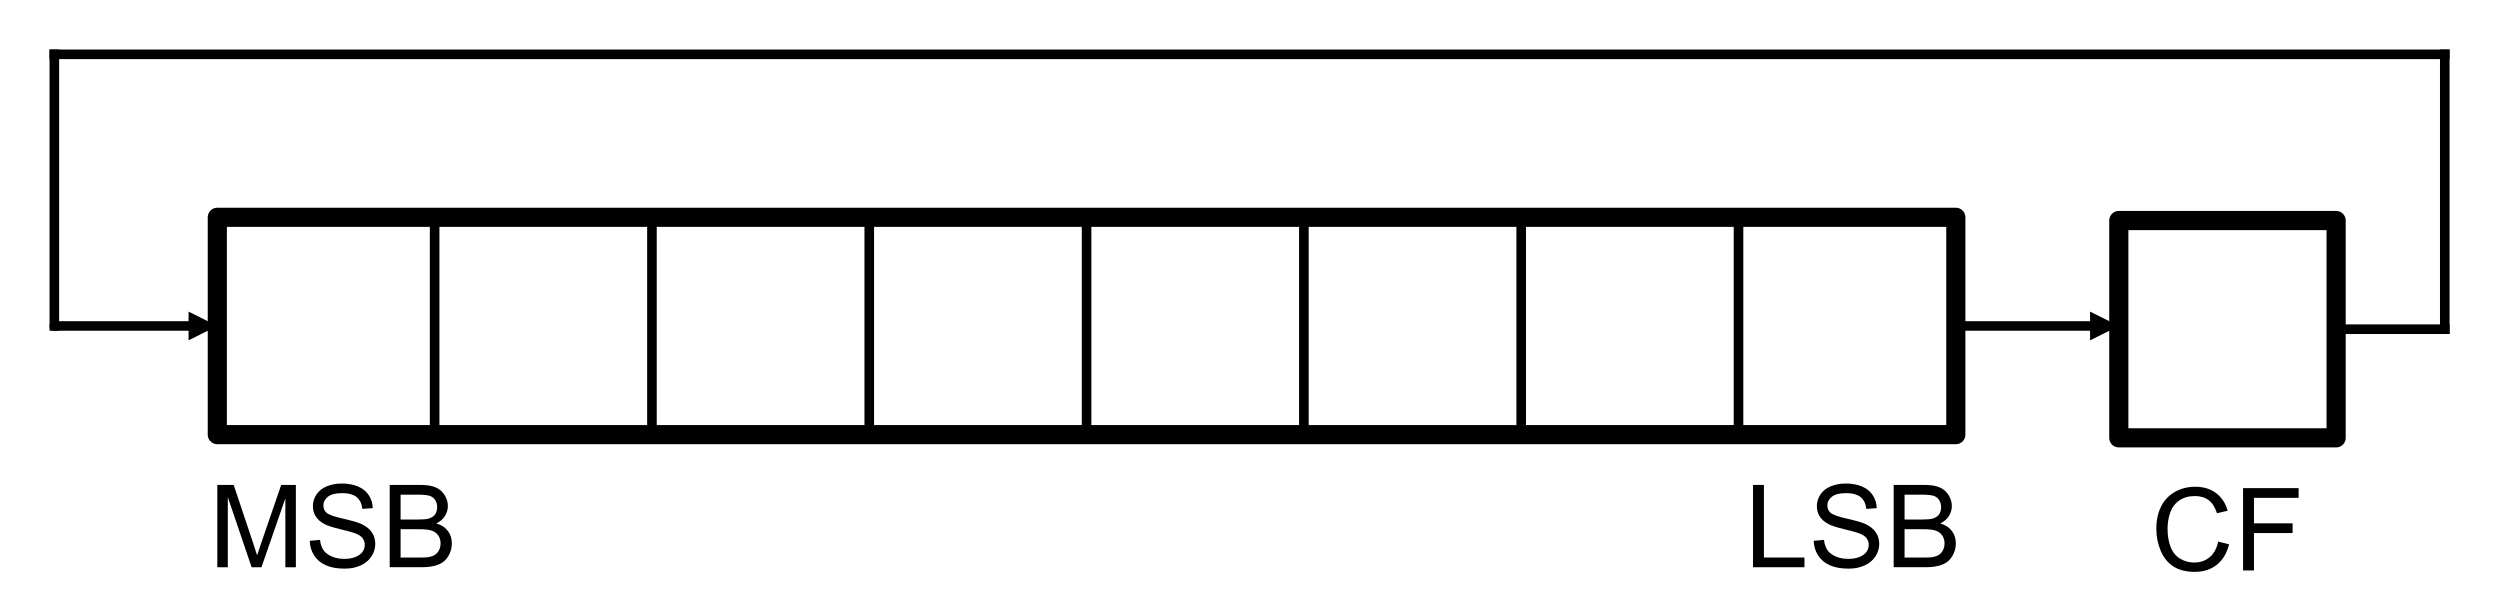 <?xml version="1.0" encoding="UTF-8" standalone="no"?><!DOCTYPE svg PUBLIC "-//W3C//DTD SVG 1.1//EN" "http://www.w3.org/Graphics/SVG/1.1/DTD/svg11.dtd"><svg width="100%" height="100%" viewBox="0 0 1087 260" version="1.1" xmlns="http://www.w3.org/2000/svg" xmlns:xlink="http://www.w3.org/1999/xlink" xml:space="preserve" xmlns:serif="http://www.serif.com/" style="fill-rule:evenodd;clip-rule:evenodd;stroke-linecap:round;stroke-linejoin:round;stroke-miterlimit:1.5;"><g><rect x="94.488" y="94.488" width="755.906" height="94.488" style="fill:none;stroke:#000;stroke-width:8.33px;"/></g><g><rect x="921.26" y="95.884" width="94.488" height="94.488" style="fill:none;stroke:#000;stroke-width:8.33px;"/></g><path d="M188.976,94.488l0,94.488" style="fill:none;stroke:#000;stroke-width:4.17px;"/><path d="M283.465,94.488l-0,94.488" style="fill:none;stroke:#000;stroke-width:4.17px;"/><path d="M377.953,94.488l-0,94.488" style="fill:none;stroke:#000;stroke-width:4.17px;"/><path d="M472.441,94.488l-0,94.488" style="fill:none;stroke:#000;stroke-width:4.17px;"/><path d="M566.929,94.488l0,94.488" style="fill:none;stroke:#000;stroke-width:4.17px;"/><path d="M661.417,94.488l0,94.488" style="fill:none;stroke:#000;stroke-width:4.17px;"/><path d="M755.906,94.488l-0,94.488" style="fill:none;stroke:#000;stroke-width:4.17px;"/><path d="M94.488,246.636l0,-35.791l7.129,-0l8.472,25.342c0.781,2.36 1.351,4.126 1.709,5.297c0.407,-1.302 1.041,-3.214 1.904,-5.737l8.569,-24.902l6.372,-0l0,35.791l-4.565,-0l0,-29.956l-10.4,29.956l-4.273,-0l-10.351,-30.469l-0,30.469l-4.566,-0Z" style="fill-rule:nonzero;"/><path d="M134.674,235.137l4.468,-0.391c0.211,1.791 0.703,3.259 1.477,4.407c0.773,1.147 1.973,2.075 3.601,2.783c1.627,0.708 3.458,1.062 5.493,1.062c1.806,0 3.401,-0.268 4.785,-0.806c1.383,-0.537 2.413,-1.273 3.088,-2.209c0.676,-0.936 1.014,-1.957 1.014,-3.064c-0,-1.123 -0.326,-2.104 -0.977,-2.942c-0.651,-0.838 -1.725,-1.542 -3.223,-2.112c-0.96,-0.374 -3.084,-0.956 -6.372,-1.745c-3.288,-0.79 -5.591,-1.534 -6.909,-2.234c-1.709,-0.895 -2.983,-2.006 -3.821,-3.333c-0.838,-1.326 -1.257,-2.811 -1.257,-4.455c-0,-1.807 0.513,-3.496 1.538,-5.066c1.025,-1.571 2.523,-2.763 4.492,-3.577c1.97,-0.814 4.159,-1.221 6.568,-1.221c2.653,0 4.992,0.428 7.019,1.282c2.026,0.855 3.584,2.112 4.675,3.772c1.09,1.66 1.676,3.54 1.758,5.64l-4.541,0.342c-0.244,-2.263 -1.07,-3.972 -2.478,-5.127c-1.408,-1.156 -3.487,-1.734 -6.238,-1.734c-2.865,0 -4.952,0.525 -6.262,1.575c-1.311,1.05 -1.966,2.315 -1.966,3.796c0,1.286 0.464,2.344 1.392,3.174c0.911,0.83 3.292,1.681 7.141,2.551c3.849,0.871 6.49,1.632 7.922,2.283c2.084,0.96 3.622,2.177 4.615,3.65c0.993,1.473 1.489,3.17 1.489,5.09c-0,1.905 -0.545,3.699 -1.636,5.384c-1.09,1.684 -2.657,2.994 -4.7,3.93c-2.042,0.936 -4.341,1.404 -6.896,1.404c-3.239,0 -5.953,-0.472 -8.143,-1.416c-2.189,-0.944 -3.906,-2.364 -5.151,-4.26c-1.245,-1.896 -1.9,-4.041 -1.965,-6.433Z" style="fill-rule:nonzero;"/><path d="M169.439,246.636l0,-35.791l13.428,-0c2.734,-0 4.928,0.362 6.58,1.086c1.652,0.724 2.946,1.839 3.882,3.345c0.935,1.505 1.403,3.08 1.403,4.724c0,1.53 -0.415,2.97 -1.245,4.321c-0.83,1.351 -2.083,2.442 -3.76,3.272c2.165,0.635 3.829,1.717 4.993,3.247c1.164,1.53 1.746,3.336 1.746,5.42c-0,1.676 -0.354,3.235 -1.062,4.675c-0.708,1.441 -1.583,2.551 -2.625,3.333c-1.041,0.781 -2.348,1.371 -3.918,1.77c-1.571,0.398 -3.496,0.598 -5.774,0.598l-13.648,-0Zm4.737,-20.752l7.739,-0c2.1,-0 3.605,-0.138 4.517,-0.415c1.204,-0.358 2.111,-0.952 2.722,-1.782c0.61,-0.83 0.915,-1.872 0.915,-3.125c0,-1.189 -0.285,-2.234 -0.854,-3.138c-0.57,-0.903 -1.384,-1.521 -2.442,-1.855c-1.058,-0.334 -2.872,-0.501 -5.444,-0.501l-7.153,0l-0,10.816Zm-0,16.528l8.911,0c1.53,0 2.604,-0.057 3.222,-0.171c1.091,-0.195 2.002,-0.521 2.735,-0.976c0.732,-0.456 1.334,-1.119 1.806,-1.99c0.472,-0.871 0.709,-1.876 0.709,-3.015c-0,-1.335 -0.342,-2.494 -1.026,-3.479c-0.683,-0.985 -1.632,-1.677 -2.844,-2.075c-1.213,-0.399 -2.958,-0.599 -5.237,-0.599l-8.276,0l-0,12.305Z" style="fill-rule:nonzero;"/><path d="M762.21,246.636l0,-35.791l4.736,-0l0,31.567l17.627,0l0,4.224l-22.363,-0Z" style="fill-rule:nonzero;"/><path d="M788.602,235.137l4.467,-0.391c0.212,1.791 0.704,3.259 1.478,4.407c0.773,1.147 1.973,2.075 3.601,2.783c1.627,0.708 3.458,1.062 5.493,1.062c1.806,0 3.401,-0.268 4.785,-0.806c1.383,-0.537 2.413,-1.273 3.088,-2.209c0.676,-0.936 1.013,-1.957 1.013,-3.064c0,-1.123 -0.325,-2.104 -0.976,-2.942c-0.651,-0.838 -1.725,-1.542 -3.223,-2.112c-0.96,-0.374 -3.084,-0.956 -6.372,-1.745c-3.288,-0.79 -5.591,-1.534 -6.909,-2.234c-1.709,-0.895 -2.983,-2.006 -3.821,-3.333c-0.838,-1.326 -1.257,-2.811 -1.257,-4.455c-0,-1.807 0.513,-3.496 1.538,-5.066c1.025,-1.571 2.523,-2.763 4.492,-3.577c1.97,-0.814 4.159,-1.221 6.568,-1.221c2.653,0 4.992,0.428 7.019,1.282c2.026,0.855 3.584,2.112 4.675,3.772c1.09,1.66 1.676,3.54 1.758,5.64l-4.541,0.342c-0.244,-2.263 -1.07,-3.972 -2.478,-5.127c-1.408,-1.156 -3.487,-1.734 -6.238,-1.734c-2.865,0 -4.952,0.525 -6.262,1.575c-1.311,1.05 -1.966,2.315 -1.966,3.796c0,1.286 0.464,2.344 1.392,3.174c0.911,0.83 3.292,1.681 7.141,2.551c3.849,0.871 6.49,1.632 7.922,2.283c2.084,0.96 3.622,2.177 4.615,3.65c0.993,1.473 1.489,3.17 1.489,5.09c-0,1.905 -0.545,3.699 -1.636,5.384c-1.09,1.684 -2.657,2.994 -4.7,3.93c-2.042,0.936 -4.341,1.404 -6.897,1.404c-3.238,0 -5.952,-0.472 -8.142,-1.416c-2.189,-0.944 -3.906,-2.364 -5.151,-4.26c-1.245,-1.896 -1.9,-4.041 -1.965,-6.433Z" style="fill-rule:nonzero;"/><path d="M823.367,246.636l0,-35.791l13.428,-0c2.734,-0 4.928,0.362 6.58,1.086c1.652,0.724 2.946,1.839 3.881,3.345c0.936,1.505 1.404,3.08 1.404,4.724c0,1.53 -0.415,2.97 -1.245,4.321c-0.83,1.351 -2.083,2.442 -3.76,3.272c2.165,0.635 3.829,1.717 4.993,3.247c1.164,1.53 1.746,3.336 1.746,5.42c-0,1.676 -0.354,3.235 -1.062,4.675c-0.708,1.441 -1.583,2.551 -2.625,3.333c-1.041,0.781 -2.348,1.371 -3.918,1.77c-1.571,0.398 -3.496,0.598 -5.774,0.598l-13.648,-0Zm4.737,-20.752l7.739,-0c2.1,-0 3.605,-0.138 4.517,-0.415c1.204,-0.358 2.111,-0.952 2.722,-1.782c0.61,-0.83 0.915,-1.872 0.915,-3.125c0,-1.189 -0.285,-2.234 -0.854,-3.138c-0.57,-0.903 -1.384,-1.521 -2.442,-1.855c-1.058,-0.334 -2.872,-0.501 -5.444,-0.501l-7.153,0l-0,10.816Zm-0,16.528l8.911,0c1.53,0 2.604,-0.057 3.222,-0.171c1.091,-0.195 2.002,-0.521 2.735,-0.976c0.732,-0.456 1.334,-1.119 1.806,-1.99c0.472,-0.871 0.708,-1.876 0.708,-3.015c0,-1.335 -0.341,-2.494 -1.025,-3.479c-0.684,-0.985 -1.632,-1.677 -2.844,-2.075c-1.213,-0.399 -2.958,-0.599 -5.237,-0.599l-8.276,0l-0,12.305Z" style="fill-rule:nonzero;"/><path d="M964.476,235.483l4.736,1.196c-0.993,3.89 -2.779,6.856 -5.359,8.899c-2.58,2.043 -5.733,3.064 -9.46,3.064c-3.858,-0 -6.995,-0.785 -9.412,-2.356c-2.417,-1.571 -4.256,-3.845 -5.518,-6.824c-1.261,-2.978 -1.892,-6.177 -1.892,-9.595c0,-3.727 0.712,-6.978 2.137,-9.753c1.424,-2.775 3.45,-4.883 6.079,-6.323c2.628,-1.441 5.521,-2.161 8.679,-2.161c3.581,0 6.592,0.912 9.033,2.735c2.441,1.822 4.142,4.386 5.103,7.69l-4.663,1.099c-0.831,-2.605 -2.035,-4.501 -3.614,-5.689c-1.579,-1.188 -3.564,-1.782 -5.957,-1.782c-2.75,-0 -5.049,0.659 -6.897,1.977c-1.847,1.319 -3.145,3.089 -3.894,5.31c-0.749,2.222 -1.123,4.513 -1.123,6.873c0,3.044 0.444,5.701 1.331,7.971c0.887,2.271 2.266,3.967 4.138,5.091c1.872,1.123 3.898,1.684 6.079,1.684c2.653,0 4.899,-0.765 6.738,-2.295c1.839,-1.53 3.085,-3.8 3.736,-6.811Z" style="fill-rule:nonzero;"/><path d="M975.291,248.031l0,-35.791l24.146,0l-0,4.224l-19.41,0l0,11.084l16.797,0l0,4.224l-16.797,-0l0,16.259l-4.736,0Z" style="fill-rule:nonzero;"/><path d="M81.988,135.482l12.5,6.25l-12.5,6.25l0,-12.5Z"/><path d="M23.622,141.732l60.866,0" style="fill:none;stroke:#000;stroke-width:4.17px;stroke-linecap:butt;"/><path d="M908.76,135.482l12.5,6.25l-12.5,6.25l-0,-12.5Z"/><path d="M850.394,141.732l60.866,0" style="fill:none;stroke:#000;stroke-width:4.17px;stroke-linecap:butt;"/><path d="M1015.75,143.128l47.244,-0" style="fill:none;stroke:#000;stroke-width:4.17px;stroke-linecap:square;"/><path d="M1062.99,143.128l0,-119.506" style="fill:none;stroke:#000;stroke-width:4.17px;stroke-linecap:square;"/><path d="M1062.99,23.622l-1039.37,0" style="fill:none;stroke:#000;stroke-width:4.17px;stroke-linecap:square;"/><path d="M23.622,23.622l0,118.11" style="fill:none;stroke:#000;stroke-width:4.17px;stroke-linecap:square;"/></svg>